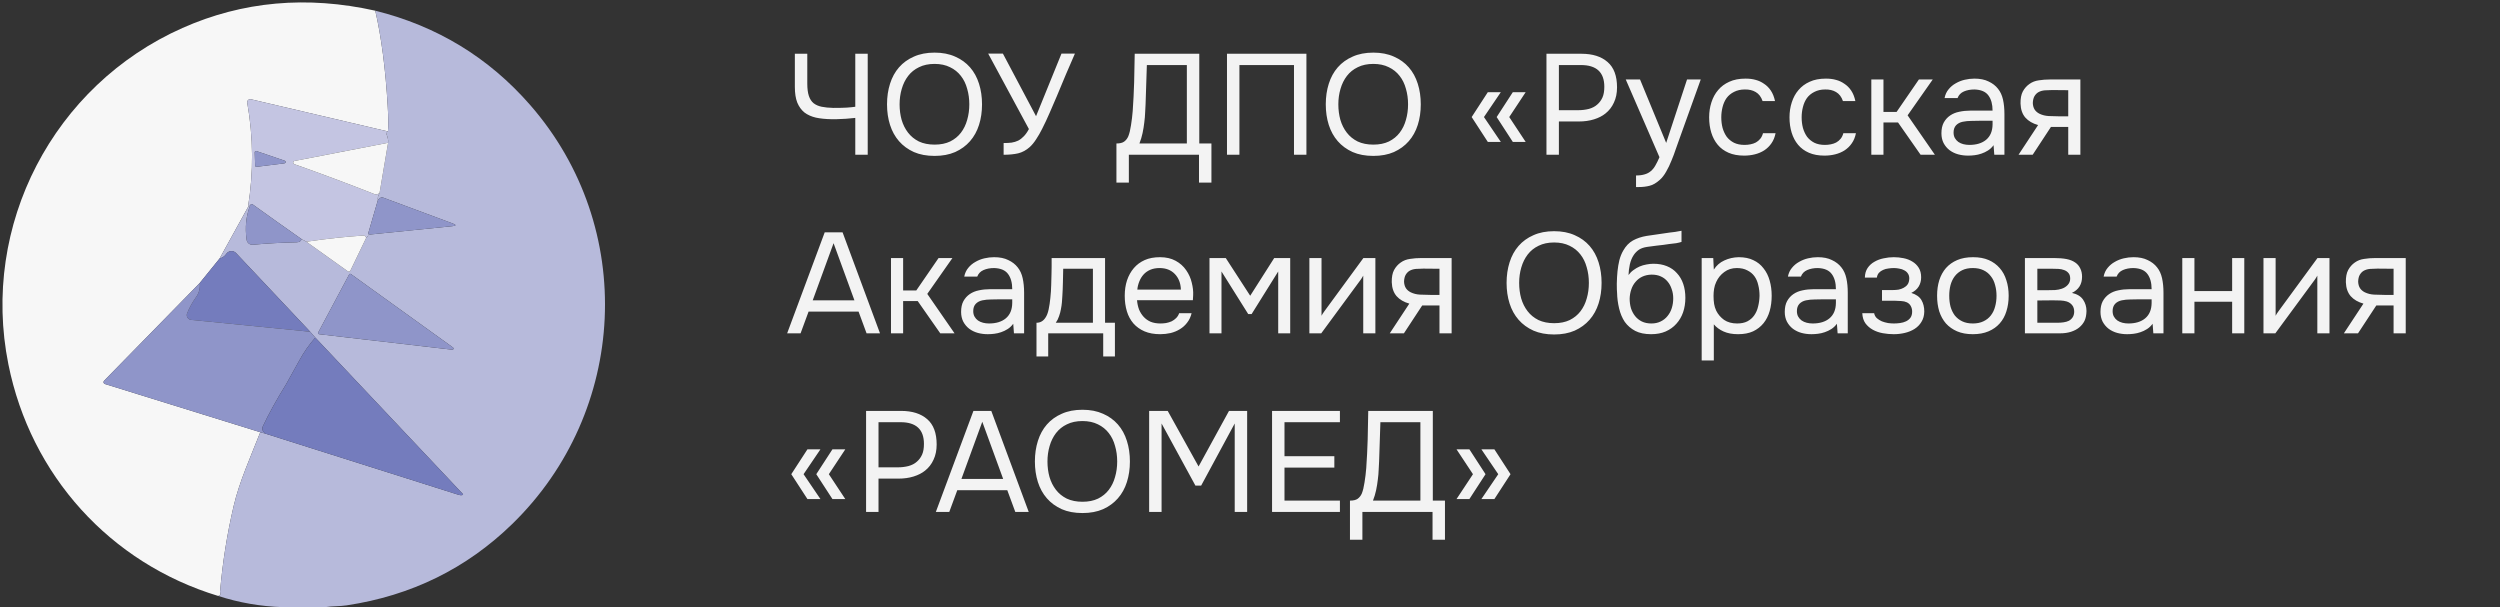 <?xml version="1.0" encoding="UTF-8"?> <svg xmlns="http://www.w3.org/2000/svg" width="210" height="51" viewBox="0 0 210 51" fill="none"><rect x="0" y="0" width="210" height="51" fill="#333333" stroke="none"/><path d="M69.996 9.064C70.508 9.064 70.884 9.056 71.124 9.04C71.372 9.024 71.612 9 71.844 8.968V4.516H72.888V13H71.844V9.904C71.692 9.92 71.432 9.944 71.064 9.976C70.696 10 70.432 10.012 70.272 10.012C70.112 10.012 69.96 10.012 69.816 10.012C69.336 10.004 68.908 9.96 68.532 9.88C68.156 9.792 67.836 9.648 67.572 9.448C67.316 9.24 67.116 8.964 66.972 8.62C66.836 8.276 66.768 7.836 66.768 7.3V4.516H67.812V7.012C67.812 7.444 67.856 7.792 67.944 8.056C68.032 8.32 68.164 8.524 68.34 8.668C68.524 8.812 68.752 8.912 69.024 8.968C69.296 9.024 69.62 9.056 69.996 9.064ZM78.506 13.096C77.842 13.096 77.262 12.988 76.766 12.772C76.27 12.548 75.854 12.244 75.518 11.86C75.182 11.476 74.93 11.02 74.762 10.492C74.594 9.964 74.51 9.388 74.51 8.764C74.51 8.14 74.594 7.564 74.762 7.036C74.93 6.5 75.182 6.04 75.518 5.656C75.854 5.272 76.27 4.972 76.766 4.756C77.262 4.532 77.842 4.42 78.506 4.42C79.162 4.42 79.738 4.532 80.234 4.756C80.73 4.972 81.146 5.272 81.482 5.656C81.818 6.04 82.07 6.5 82.238 7.036C82.406 7.564 82.49 8.14 82.49 8.764C82.49 9.388 82.406 9.964 82.238 10.492C82.07 11.02 81.818 11.476 81.482 11.86C81.146 12.244 80.73 12.548 80.234 12.772C79.738 12.988 79.162 13.096 78.506 13.096ZM78.506 5.368C78.002 5.368 77.566 5.46 77.198 5.644C76.83 5.82 76.526 6.064 76.286 6.376C76.046 6.688 75.866 7.052 75.746 7.468C75.626 7.876 75.566 8.308 75.566 8.764C75.566 9.22 75.622 9.652 75.734 10.06C75.854 10.468 76.034 10.828 76.274 11.14C76.514 11.452 76.818 11.7 77.186 11.884C77.562 12.06 78.002 12.148 78.506 12.148C79.01 12.148 79.446 12.06 79.814 11.884C80.182 11.7 80.482 11.456 80.714 11.152C80.954 10.84 81.13 10.48 81.242 10.072C81.362 9.664 81.422 9.228 81.422 8.764C81.422 8.3 81.362 7.864 81.242 7.456C81.13 7.04 80.954 6.68 80.714 6.376C80.474 6.064 80.17 5.82 79.802 5.644C79.434 5.46 79.002 5.368 78.506 5.368ZM84.304 12.016C84.552 12.016 84.776 12.004 84.976 11.98C85.176 11.948 85.36 11.892 85.528 11.812C85.696 11.724 85.852 11.604 85.996 11.452C86.148 11.3 86.292 11.096 86.428 10.84L83.008 4.504H84.244L87.028 9.76L89.164 4.504H90.292C90.036 5.08 89.78 5.672 89.524 6.28C89.276 6.88 89.024 7.484 88.768 8.092C88.576 8.548 88.376 9.012 88.168 9.484C87.968 9.948 87.756 10.4 87.532 10.84C87.38 11.144 87.216 11.428 87.04 11.692C86.872 11.956 86.692 12.176 86.5 12.352C86.204 12.616 85.88 12.792 85.528 12.88C85.176 12.96 84.768 13 84.304 13V12.016ZM93.78 15.34V12.052C94.068 12.052 94.284 12 94.428 11.896C94.58 11.784 94.696 11.636 94.776 11.452C94.872 11.212 94.948 10.9 95.004 10.516C95.068 10.124 95.116 9.724 95.148 9.316C95.204 8.516 95.244 7.716 95.268 6.916C95.292 6.116 95.308 5.316 95.316 4.516H100.74V12.052H101.76V15.34H100.716V13H94.824V15.34H93.78ZM99.696 12.052V5.464H96.336L96.228 8.764C96.22 8.956 96.208 9.184 96.192 9.448C96.184 9.712 96.16 9.992 96.12 10.288C96.088 10.576 96.04 10.872 95.976 11.176C95.912 11.48 95.824 11.772 95.712 12.052H99.696ZM109.739 13H108.695V5.464H104.111V13H103.067V4.516H109.739V13ZM115.361 13.096C114.697 13.096 114.117 12.988 113.621 12.772C113.125 12.548 112.709 12.244 112.373 11.86C112.037 11.476 111.785 11.02 111.617 10.492C111.449 9.964 111.365 9.388 111.365 8.764C111.365 8.14 111.449 7.564 111.617 7.036C111.785 6.5 112.037 6.04 112.373 5.656C112.709 5.272 113.125 4.972 113.621 4.756C114.117 4.532 114.697 4.42 115.361 4.42C116.017 4.42 116.593 4.532 117.089 4.756C117.585 4.972 118.001 5.272 118.337 5.656C118.673 6.04 118.925 6.5 119.093 7.036C119.261 7.564 119.345 8.14 119.345 8.764C119.345 9.388 119.261 9.964 119.093 10.492C118.925 11.02 118.673 11.476 118.337 11.86C118.001 12.244 117.585 12.548 117.089 12.772C116.593 12.988 116.017 13.096 115.361 13.096ZM115.361 5.368C114.857 5.368 114.421 5.46 114.053 5.644C113.685 5.82 113.381 6.064 113.141 6.376C112.901 6.688 112.721 7.052 112.601 7.468C112.481 7.876 112.421 8.308 112.421 8.764C112.421 9.22 112.477 9.652 112.589 10.06C112.709 10.468 112.889 10.828 113.129 11.14C113.369 11.452 113.673 11.7 114.041 11.884C114.417 12.06 114.857 12.148 115.361 12.148C115.865 12.148 116.301 12.06 116.669 11.884C117.037 11.7 117.337 11.456 117.569 11.152C117.809 10.84 117.985 10.48 118.097 10.072C118.217 9.664 118.277 9.228 118.277 8.764C118.277 8.3 118.217 7.864 118.097 7.456C117.985 7.04 117.809 6.68 117.569 6.376C117.329 6.064 117.025 5.82 116.657 5.644C116.289 5.46 115.857 5.368 115.361 5.368ZM126.068 11.92H124.976L123.62 9.832L124.976 7.744H126.068L124.652 9.832L126.068 11.92ZM128.156 11.92H127.076L125.72 9.832L127.076 7.744H128.156L126.776 9.832L128.156 11.92ZM129.903 13V4.516H132.843C133.779 4.516 134.511 4.748 135.039 5.212C135.567 5.668 135.831 6.376 135.831 7.336C135.831 7.824 135.743 8.252 135.567 8.62C135.399 8.988 135.163 9.292 134.859 9.532C134.603 9.74 134.283 9.904 133.899 10.024C133.515 10.144 133.091 10.204 132.627 10.204H130.947V13H129.903ZM130.947 9.256H132.579C132.883 9.256 133.179 9.22 133.467 9.148C133.755 9.068 133.991 8.944 134.175 8.776C134.359 8.616 134.503 8.42 134.607 8.188C134.711 7.956 134.763 7.656 134.763 7.288C134.763 6.072 134.107 5.464 132.795 5.464H130.947V9.256ZM141.711 6.676H142.863L141.075 11.656C140.979 11.912 140.875 12.204 140.763 12.532C140.659 12.852 140.539 13.172 140.403 13.492C140.275 13.82 140.127 14.128 139.959 14.416C139.799 14.704 139.619 14.936 139.419 15.112C139.123 15.376 138.839 15.54 138.567 15.604C138.295 15.676 137.987 15.712 137.643 15.712H137.427V14.74C137.715 14.74 137.959 14.708 138.159 14.644C138.359 14.588 138.531 14.496 138.675 14.368C138.827 14.24 138.955 14.08 139.059 13.888C139.171 13.696 139.283 13.468 139.395 13.204L136.563 6.676H137.763L139.959 12.004L141.711 6.676ZM146.508 13.072C146.004 13.072 145.568 12.992 145.2 12.832C144.832 12.672 144.528 12.448 144.288 12.16C144.048 11.872 143.868 11.532 143.748 11.14C143.628 10.748 143.568 10.32 143.568 9.856C143.568 9.408 143.632 8.988 143.76 8.596C143.888 8.196 144.076 7.852 144.324 7.564C144.572 7.268 144.884 7.036 145.26 6.868C145.636 6.692 146.092 6.604 146.628 6.604C146.948 6.604 147.232 6.64 147.48 6.712C147.728 6.776 147.96 6.884 148.176 7.036C148.4 7.18 148.592 7.372 148.752 7.612C148.912 7.852 149.028 8.144 149.1 8.488H148.056C147.936 8.136 147.744 7.884 147.48 7.732C147.224 7.58 146.92 7.508 146.568 7.516C146.224 7.516 145.92 7.584 145.656 7.72C145.4 7.848 145.192 8.02 145.032 8.236C144.88 8.452 144.768 8.704 144.696 8.992C144.624 9.272 144.588 9.56 144.588 9.856C144.588 10.168 144.624 10.464 144.696 10.744C144.776 11.024 144.892 11.272 145.044 11.488C145.204 11.696 145.408 11.864 145.656 11.992C145.904 12.112 146.2 12.172 146.544 12.172C146.712 12.172 146.876 12.156 147.036 12.124C147.204 12.092 147.356 12.04 147.492 11.968C147.636 11.888 147.76 11.784 147.864 11.656C147.968 11.528 148.044 11.372 148.092 11.188H149.148C149.084 11.516 148.968 11.8 148.8 12.04C148.64 12.272 148.44 12.468 148.2 12.628C147.96 12.78 147.696 12.892 147.408 12.964C147.12 13.036 146.82 13.072 146.508 13.072ZM153.258 13.072C152.754 13.072 152.318 12.992 151.95 12.832C151.582 12.672 151.278 12.448 151.038 12.16C150.798 11.872 150.618 11.532 150.498 11.14C150.378 10.748 150.318 10.32 150.318 9.856C150.318 9.408 150.382 8.988 150.51 8.596C150.638 8.196 150.826 7.852 151.074 7.564C151.322 7.268 151.634 7.036 152.01 6.868C152.386 6.692 152.842 6.604 153.378 6.604C153.698 6.604 153.982 6.64 154.23 6.712C154.478 6.776 154.71 6.884 154.926 7.036C155.15 7.18 155.342 7.372 155.502 7.612C155.662 7.852 155.778 8.144 155.85 8.488H154.806C154.686 8.136 154.494 7.884 154.23 7.732C153.974 7.58 153.67 7.508 153.318 7.516C152.974 7.516 152.67 7.584 152.406 7.72C152.15 7.848 151.942 8.02 151.782 8.236C151.63 8.452 151.518 8.704 151.446 8.992C151.374 9.272 151.338 9.56 151.338 9.856C151.338 10.168 151.374 10.464 151.446 10.744C151.526 11.024 151.642 11.272 151.794 11.488C151.954 11.696 152.158 11.864 152.406 11.992C152.654 12.112 152.95 12.172 153.294 12.172C153.462 12.172 153.626 12.156 153.786 12.124C153.954 12.092 154.106 12.04 154.242 11.968C154.386 11.888 154.51 11.784 154.614 11.656C154.718 11.528 154.794 11.372 154.842 11.188H155.898C155.834 11.516 155.718 11.8 155.55 12.04C155.39 12.272 155.19 12.468 154.95 12.628C154.71 12.78 154.446 12.892 154.158 12.964C153.87 13.036 153.57 13.072 153.258 13.072ZM157.191 13V6.676H158.211V9.4H159.315L161.187 6.676H162.351L160.239 9.688L162.531 13H161.331L159.435 10.288H158.211V13H157.191ZM167.46 12.196C167.324 12.38 167.168 12.528 166.992 12.64C166.816 12.752 166.632 12.84 166.44 12.904C166.256 12.968 166.068 13.012 165.876 13.036C165.692 13.06 165.508 13.072 165.324 13.072C165.028 13.072 164.748 13.036 164.484 12.964C164.22 12.892 163.98 12.776 163.764 12.616C163.556 12.456 163.388 12.256 163.26 12.016C163.14 11.776 163.08 11.504 163.08 11.2C163.08 10.84 163.144 10.54 163.272 10.3C163.408 10.052 163.588 9.852 163.812 9.7C164.036 9.548 164.292 9.444 164.58 9.388C164.876 9.324 165.188 9.292 165.516 9.292H167.376C167.376 8.756 167.26 8.332 167.028 8.02C166.796 7.7 166.404 7.532 165.852 7.516C165.516 7.516 165.22 7.572 164.964 7.684C164.708 7.796 164.532 7.98 164.436 8.236H163.344C163.4 7.948 163.512 7.704 163.68 7.504C163.848 7.296 164.048 7.128 164.28 7C164.512 6.864 164.764 6.764 165.036 6.7C165.308 6.636 165.58 6.604 165.852 6.604C166.324 6.604 166.72 6.684 167.04 6.844C167.368 6.996 167.632 7.2 167.832 7.456C168.032 7.704 168.172 8.008 168.252 8.368C168.332 8.728 168.372 9.132 168.372 9.58V13H167.52L167.46 12.196ZM166.26 10.144C166.068 10.144 165.844 10.148 165.588 10.156C165.34 10.156 165.1 10.18 164.868 10.228C164.636 10.276 164.448 10.376 164.304 10.528C164.168 10.68 164.1 10.88 164.1 11.128C164.1 11.312 164.136 11.468 164.208 11.596C164.28 11.724 164.376 11.832 164.496 11.92C164.624 12.008 164.768 12.072 164.928 12.112C165.088 12.152 165.252 12.172 165.42 12.172C166.02 12.172 166.492 12.028 166.836 11.74C167.188 11.444 167.368 11.016 167.376 10.456V10.144H166.26ZM174.752 13H173.732V10.66H172.28L170.744 13H169.556L171.2 10.504C170.744 10.376 170.388 10.168 170.132 9.88C169.876 9.584 169.74 9.192 169.724 8.704C169.716 8.28 169.78 7.94 169.916 7.684C170.06 7.42 170.248 7.208 170.48 7.048C170.704 6.888 170.964 6.788 171.26 6.748C171.556 6.7 171.872 6.676 172.208 6.676H174.752V13ZM173.732 7.576L172.376 7.564C172.176 7.564 171.972 7.572 171.764 7.588C171.564 7.604 171.384 7.656 171.224 7.744C171.088 7.824 170.976 7.94 170.888 8.092C170.808 8.236 170.764 8.424 170.756 8.656C170.764 8.872 170.816 9.056 170.912 9.208C171.008 9.352 171.144 9.468 171.32 9.556C171.552 9.668 171.808 9.732 172.088 9.748C172.376 9.764 172.672 9.772 172.976 9.772H173.732V7.576ZM73.92 28H72.792L72.12 26.176H67.92L67.248 28H66.12L69.276 19.516H70.776L73.92 28ZM71.772 25.228L70.02 20.428L68.268 25.228H71.772ZM74.843 28V21.676H75.863V24.4H76.967L78.839 21.676H80.003L77.891 24.688L80.183 28H78.983L77.087 25.288H75.863V28H74.843ZM85.112 27.196C84.977 27.38 84.82 27.528 84.644 27.64C84.469 27.752 84.284 27.84 84.093 27.904C83.909 27.968 83.721 28.012 83.528 28.036C83.344 28.06 83.16 28.072 82.977 28.072C82.68 28.072 82.4 28.036 82.136 27.964C81.873 27.892 81.632 27.776 81.416 27.616C81.209 27.456 81.04 27.256 80.912 27.016C80.793 26.776 80.733 26.504 80.733 26.2C80.733 25.84 80.796 25.54 80.924 25.3C81.061 25.052 81.24 24.852 81.465 24.7C81.689 24.548 81.945 24.444 82.233 24.388C82.528 24.324 82.841 24.292 83.168 24.292H85.028C85.028 23.756 84.912 23.332 84.68 23.02C84.448 22.7 84.056 22.532 83.504 22.516C83.168 22.516 82.873 22.572 82.617 22.684C82.361 22.796 82.184 22.98 82.088 23.236H80.996C81.052 22.948 81.165 22.704 81.332 22.504C81.501 22.296 81.701 22.128 81.933 22C82.165 21.864 82.416 21.764 82.689 21.7C82.96 21.636 83.233 21.604 83.504 21.604C83.977 21.604 84.373 21.684 84.692 21.844C85.02 21.996 85.284 22.2 85.484 22.456C85.684 22.704 85.825 23.008 85.904 23.368C85.984 23.728 86.025 24.132 86.025 24.58V28H85.172L85.112 27.196ZM83.912 25.144C83.721 25.144 83.496 25.148 83.24 25.156C82.993 25.156 82.752 25.18 82.52 25.228C82.288 25.276 82.1 25.376 81.957 25.528C81.82 25.68 81.752 25.88 81.752 26.128C81.752 26.312 81.788 26.468 81.861 26.596C81.933 26.724 82.028 26.832 82.148 26.92C82.276 27.008 82.421 27.072 82.581 27.112C82.74 27.152 82.904 27.172 83.073 27.172C83.672 27.172 84.144 27.028 84.489 26.74C84.841 26.444 85.02 26.016 85.028 25.456V25.144H83.912ZM88.325 23.068C88.333 22.836 88.337 22.604 88.337 22.372C88.337 22.14 88.337 21.908 88.337 21.676H92.825V27.112H93.653V29.944H92.669V28H88.049V29.944H87.065V27.112C87.385 27.112 87.637 26.968 87.821 26.68C87.933 26.52 88.021 26.292 88.085 25.996C88.149 25.692 88.197 25.372 88.229 25.036C88.269 24.668 88.293 24.304 88.301 23.944C88.317 23.576 88.325 23.284 88.325 23.068ZM91.805 22.576H89.309C89.301 22.912 89.293 23.288 89.285 23.704C89.277 24.12 89.261 24.508 89.237 24.868C89.229 25.028 89.217 25.204 89.201 25.396C89.185 25.58 89.157 25.772 89.117 25.972C89.085 26.164 89.033 26.36 88.961 26.56C88.897 26.76 88.805 26.944 88.685 27.112H91.805V22.576ZM95.51 25.216C95.534 25.496 95.59 25.756 95.678 25.996C95.774 26.228 95.902 26.432 96.062 26.608C96.222 26.784 96.418 26.924 96.65 27.028C96.89 27.124 97.166 27.172 97.478 27.172C97.63 27.172 97.786 27.16 97.946 27.136C98.114 27.104 98.27 27.056 98.414 26.992C98.558 26.92 98.686 26.828 98.798 26.716C98.91 26.604 98.994 26.468 99.05 26.308H100.094C100.022 26.612 99.898 26.876 99.722 27.1C99.554 27.324 99.35 27.508 99.11 27.652C98.878 27.796 98.618 27.904 98.33 27.976C98.042 28.04 97.75 28.072 97.454 28.072C96.95 28.072 96.51 27.992 96.134 27.832C95.766 27.672 95.458 27.452 95.21 27.172C94.962 26.884 94.778 26.544 94.658 26.152C94.538 25.752 94.478 25.316 94.478 24.844C94.478 24.372 94.542 23.94 94.67 23.548C94.806 23.148 94.998 22.804 95.246 22.516C95.494 22.228 95.798 22.004 96.158 21.844C96.518 21.684 96.946 21.604 97.442 21.604C97.946 21.604 98.382 21.704 98.75 21.904C99.118 22.104 99.414 22.368 99.638 22.696C99.862 23.016 100.018 23.364 100.106 23.74C100.202 24.116 100.242 24.464 100.226 24.784C100.226 24.856 100.222 24.928 100.214 25C100.214 25.072 100.21 25.144 100.202 25.216H95.51ZM99.194 24.328C99.178 23.792 99.01 23.356 98.69 23.02C98.37 22.684 97.942 22.516 97.406 22.516C97.11 22.516 96.85 22.564 96.626 22.66C96.402 22.756 96.214 22.888 96.062 23.056C95.91 23.224 95.79 23.42 95.702 23.644C95.614 23.86 95.558 24.088 95.534 24.328H99.194ZM101.597 21.676H102.965L105.017 24.844L107.033 21.676H108.377V28H107.369V22.804L105.137 26.38H104.849L102.605 22.804V28H101.597V21.676ZM110.984 28H109.988V21.676H111.008V26.524C111.064 26.412 111.14 26.292 111.236 26.164C111.332 26.028 111.408 25.924 111.464 25.852L114.524 21.676H115.532V28H114.512V23.152C114.448 23.272 114.376 23.388 114.296 23.5C114.224 23.604 114.156 23.696 114.092 23.776L110.984 28ZM121.936 28H120.916V25.66H119.464L117.928 28H116.74L118.384 25.504C117.928 25.376 117.572 25.168 117.316 24.88C117.06 24.584 116.924 24.192 116.908 23.704C116.9 23.28 116.964 22.94 117.1 22.684C117.244 22.42 117.432 22.208 117.664 22.048C117.888 21.888 118.148 21.788 118.444 21.748C118.74 21.7 119.056 21.676 119.392 21.676H121.936V28ZM120.916 22.576L119.56 22.564C119.36 22.564 119.156 22.572 118.948 22.588C118.748 22.604 118.568 22.656 118.408 22.744C118.272 22.824 118.16 22.94 118.072 23.092C117.992 23.236 117.948 23.424 117.94 23.656C117.948 23.872 118 24.056 118.096 24.208C118.192 24.352 118.328 24.468 118.504 24.556C118.736 24.668 118.992 24.732 119.272 24.748C119.56 24.764 119.856 24.772 120.16 24.772H120.916V22.576ZM130.549 28.096C129.885 28.096 129.305 27.988 128.809 27.772C128.313 27.548 127.897 27.244 127.561 26.86C127.225 26.476 126.973 26.02 126.805 25.492C126.637 24.964 126.553 24.388 126.553 23.764C126.553 23.14 126.637 22.564 126.805 22.036C126.973 21.5 127.225 21.04 127.561 20.656C127.897 20.272 128.313 19.972 128.809 19.756C129.305 19.532 129.885 19.42 130.549 19.42C131.205 19.42 131.781 19.532 132.277 19.756C132.773 19.972 133.189 20.272 133.525 20.656C133.861 21.04 134.113 21.5 134.281 22.036C134.449 22.564 134.533 23.14 134.533 23.764C134.533 24.388 134.449 24.964 134.281 25.492C134.113 26.02 133.861 26.476 133.525 26.86C133.189 27.244 132.773 27.548 132.277 27.772C131.781 27.988 131.205 28.096 130.549 28.096ZM130.549 20.368C130.045 20.368 129.609 20.46 129.241 20.644C128.873 20.82 128.569 21.064 128.329 21.376C128.089 21.688 127.909 22.052 127.789 22.468C127.669 22.876 127.609 23.308 127.609 23.764C127.609 24.22 127.665 24.652 127.777 25.06C127.897 25.468 128.077 25.828 128.317 26.14C128.557 26.452 128.861 26.7 129.229 26.884C129.605 27.06 130.045 27.148 130.549 27.148C131.053 27.148 131.489 27.06 131.857 26.884C132.225 26.7 132.525 26.456 132.757 26.152C132.997 25.84 133.173 25.48 133.285 25.072C133.405 24.664 133.465 24.228 133.465 23.764C133.465 23.3 133.405 22.864 133.285 22.456C133.173 22.04 132.997 21.68 132.757 21.376C132.517 21.064 132.213 20.82 131.845 20.644C131.477 20.46 131.045 20.368 130.549 20.368ZM136.795 23.104C136.915 22.936 137.055 22.796 137.215 22.684C137.375 22.564 137.547 22.464 137.731 22.384C137.923 22.304 138.115 22.248 138.307 22.216C138.507 22.176 138.699 22.156 138.883 22.156C139.315 22.156 139.695 22.224 140.023 22.36C140.359 22.496 140.639 22.692 140.863 22.948C141.095 23.196 141.271 23.496 141.391 23.848C141.511 24.2 141.571 24.592 141.571 25.024C141.571 25.456 141.507 25.86 141.379 26.236C141.251 26.604 141.063 26.924 140.815 27.196C140.575 27.468 140.275 27.684 139.915 27.844C139.563 27.996 139.155 28.072 138.691 28.072C138.163 28.072 137.719 27.98 137.359 27.796C136.999 27.604 136.707 27.352 136.483 27.04C136.267 26.72 136.107 26.34 136.003 25.9C135.899 25.46 135.843 25.028 135.835 24.604C135.819 24.476 135.811 24.22 135.811 23.836C135.819 23.444 135.839 23.092 135.871 22.78C135.903 22.46 135.955 22.152 136.027 21.856C136.107 21.552 136.215 21.284 136.351 21.052C136.567 20.668 136.839 20.384 137.167 20.2C137.503 20.016 137.887 19.888 138.319 19.816C138.455 19.792 138.759 19.748 139.231 19.684C139.711 19.612 140.039 19.564 140.215 19.54C140.367 19.524 140.531 19.504 140.707 19.48C140.891 19.448 141.071 19.416 141.247 19.384V20.32C141.127 20.36 140.979 20.396 140.803 20.428C140.627 20.452 140.427 20.476 140.203 20.5C140.043 20.524 139.875 20.548 139.699 20.572C139.531 20.588 139.355 20.608 139.171 20.632C138.995 20.648 138.723 20.684 138.355 20.74C138.083 20.78 137.859 20.856 137.683 20.968C137.515 21.08 137.367 21.228 137.239 21.412C137.087 21.636 136.975 21.908 136.903 22.228C136.839 22.54 136.803 22.832 136.795 23.104ZM138.715 27.172C139.011 27.172 139.271 27.116 139.495 27.004C139.727 26.892 139.919 26.74 140.071 26.548C140.231 26.356 140.351 26.132 140.431 25.876C140.511 25.62 140.551 25.348 140.551 25.06C140.551 24.78 140.507 24.52 140.419 24.28C140.339 24.032 140.223 23.82 140.071 23.644C139.919 23.46 139.735 23.32 139.519 23.224C139.303 23.12 139.039 23.068 138.727 23.068C138.439 23.076 138.183 23.132 137.959 23.236C137.735 23.34 137.543 23.488 137.383 23.68C137.223 23.864 137.103 24.08 137.023 24.328C136.943 24.568 136.899 24.82 136.891 25.084C136.891 25.364 136.927 25.632 136.999 25.888C137.079 26.136 137.195 26.356 137.347 26.548C137.499 26.74 137.687 26.892 137.911 27.004C138.143 27.116 138.411 27.172 138.715 27.172ZM143.961 30.28H142.941V21.676H143.913L143.961 22.648C144.177 22.304 144.469 22.048 144.837 21.88C145.213 21.704 145.617 21.612 146.049 21.604C146.537 21.604 146.949 21.688 147.285 21.856C147.629 22.016 147.913 22.244 148.137 22.54C148.369 22.828 148.541 23.172 148.653 23.572C148.765 23.964 148.821 24.388 148.821 24.844C148.821 25.308 148.765 25.736 148.653 26.128C148.541 26.52 148.369 26.86 148.137 27.148C147.905 27.436 147.613 27.664 147.261 27.832C146.909 27.992 146.489 28.072 146.001 28.072C145.521 28.072 145.113 27.996 144.777 27.844C144.441 27.692 144.169 27.492 143.961 27.244V30.28ZM145.917 27.172C146.261 27.172 146.549 27.112 146.781 26.992C147.021 26.864 147.213 26.696 147.357 26.488C147.509 26.272 147.617 26.024 147.681 25.744C147.753 25.464 147.793 25.164 147.801 24.844C147.801 24.524 147.765 24.224 147.693 23.944C147.629 23.656 147.521 23.408 147.369 23.2C147.217 22.992 147.017 22.828 146.769 22.708C146.529 22.58 146.237 22.516 145.893 22.516C145.485 22.516 145.133 22.628 144.837 22.852C144.541 23.068 144.317 23.344 144.165 23.68C144.077 23.864 144.017 24.056 143.985 24.256C143.953 24.448 143.937 24.648 143.937 24.856C143.937 25.096 143.953 25.32 143.985 25.528C144.017 25.728 144.077 25.92 144.165 26.104C144.317 26.408 144.537 26.664 144.825 26.872C145.121 27.072 145.485 27.172 145.917 27.172ZM154.3 27.196C154.164 27.38 154.008 27.528 153.832 27.64C153.656 27.752 153.472 27.84 153.28 27.904C153.096 27.968 152.908 28.012 152.716 28.036C152.532 28.06 152.348 28.072 152.164 28.072C151.868 28.072 151.588 28.036 151.324 27.964C151.06 27.892 150.82 27.776 150.604 27.616C150.396 27.456 150.228 27.256 150.1 27.016C149.98 26.776 149.92 26.504 149.92 26.2C149.92 25.84 149.984 25.54 150.112 25.3C150.248 25.052 150.428 24.852 150.652 24.7C150.876 24.548 151.132 24.444 151.42 24.388C151.716 24.324 152.028 24.292 152.356 24.292H154.216C154.216 23.756 154.1 23.332 153.868 23.02C153.636 22.7 153.244 22.532 152.692 22.516C152.356 22.516 152.06 22.572 151.804 22.684C151.548 22.796 151.372 22.98 151.276 23.236H150.184C150.24 22.948 150.352 22.704 150.52 22.504C150.688 22.296 150.888 22.128 151.12 22C151.352 21.864 151.604 21.764 151.876 21.7C152.148 21.636 152.42 21.604 152.692 21.604C153.164 21.604 153.56 21.684 153.88 21.844C154.208 21.996 154.472 22.2 154.672 22.456C154.872 22.704 155.012 23.008 155.092 23.368C155.172 23.728 155.212 24.132 155.212 24.58V28H154.36L154.3 27.196ZM153.1 25.144C152.908 25.144 152.684 25.148 152.428 25.156C152.18 25.156 151.94 25.18 151.708 25.228C151.476 25.276 151.288 25.376 151.144 25.528C151.008 25.68 150.94 25.88 150.94 26.128C150.94 26.312 150.976 26.468 151.048 26.596C151.12 26.724 151.216 26.832 151.336 26.92C151.464 27.008 151.608 27.072 151.768 27.112C151.928 27.152 152.092 27.172 152.26 27.172C152.86 27.172 153.332 27.028 153.676 26.74C154.028 26.444 154.208 26.016 154.216 25.456V25.144H153.1ZM160.548 24.604C160.956 24.732 161.24 24.932 161.4 25.204C161.56 25.476 161.64 25.8 161.64 26.176C161.632 26.512 161.552 26.8 161.4 27.04C161.256 27.28 161.064 27.476 160.824 27.628C160.584 27.78 160.312 27.892 160.008 27.964C159.704 28.036 159.392 28.072 159.072 28.072C158.768 28.072 158.46 28.044 158.148 27.988C157.844 27.932 157.568 27.836 157.32 27.7C157.072 27.564 156.864 27.384 156.696 27.16C156.536 26.936 156.448 26.652 156.432 26.308H157.428C157.46 26.476 157.536 26.616 157.656 26.728C157.776 26.832 157.916 26.92 158.076 26.992C158.244 27.056 158.416 27.104 158.592 27.136C158.776 27.16 158.94 27.172 159.084 27.172C159.252 27.172 159.424 27.16 159.6 27.136C159.784 27.112 159.952 27.064 160.104 26.992C160.256 26.92 160.38 26.82 160.476 26.692C160.572 26.556 160.62 26.384 160.62 26.176C160.62 26.008 160.584 25.856 160.512 25.72C160.44 25.576 160.328 25.468 160.176 25.396C160.04 25.332 159.884 25.296 159.708 25.288C159.532 25.272 159.368 25.264 159.216 25.264H158.088V24.364H159.012C159.164 24.364 159.32 24.352 159.48 24.328C159.64 24.296 159.784 24.244 159.912 24.172C160.048 24.1 160.156 24.008 160.236 23.896C160.324 23.776 160.372 23.608 160.38 23.392C160.38 23.224 160.34 23.084 160.26 22.972C160.188 22.86 160.088 22.772 159.96 22.708C159.84 22.636 159.7 22.588 159.54 22.564C159.388 22.532 159.236 22.516 159.084 22.516C158.94 22.516 158.788 22.528 158.628 22.552C158.468 22.568 158.32 22.608 158.184 22.672C158.048 22.728 157.932 22.808 157.836 22.912C157.74 23.016 157.68 23.152 157.656 23.32H156.648C156.656 23 156.732 22.732 156.876 22.516C157.028 22.292 157.22 22.116 157.452 21.988C157.684 21.852 157.94 21.756 158.22 21.7C158.508 21.636 158.792 21.604 159.072 21.604C159.352 21.604 159.628 21.632 159.9 21.688C160.18 21.744 160.428 21.84 160.644 21.976C160.86 22.104 161.036 22.276 161.172 22.492C161.308 22.708 161.376 22.976 161.376 23.296C161.376 23.584 161.308 23.84 161.172 24.064C161.036 24.288 160.828 24.468 160.548 24.604ZM165.74 21.604C166.244 21.604 166.68 21.684 167.048 21.844C167.416 22.004 167.724 22.228 167.972 22.516C168.228 22.804 168.416 23.148 168.536 23.548C168.664 23.94 168.728 24.372 168.728 24.844C168.728 25.316 168.664 25.752 168.536 26.152C168.416 26.544 168.228 26.884 167.972 27.172C167.724 27.452 167.412 27.672 167.036 27.832C166.66 27.992 166.22 28.072 165.716 28.072C165.212 28.072 164.772 27.992 164.396 27.832C164.028 27.672 163.716 27.452 163.46 27.172C163.212 26.884 163.024 26.544 162.896 26.152C162.776 25.752 162.716 25.316 162.716 24.844C162.716 24.372 162.776 23.94 162.896 23.548C163.024 23.148 163.212 22.804 163.46 22.516C163.716 22.228 164.032 22.004 164.408 21.844C164.784 21.684 165.228 21.604 165.74 21.604ZM165.716 27.172C166.06 27.172 166.356 27.112 166.604 26.992C166.86 26.872 167.068 26.708 167.228 26.5C167.396 26.284 167.516 26.036 167.588 25.756C167.668 25.476 167.708 25.172 167.708 24.844C167.708 24.524 167.668 24.224 167.588 23.944C167.516 23.656 167.396 23.408 167.228 23.2C167.068 22.984 166.86 22.816 166.604 22.696C166.356 22.576 166.06 22.516 165.716 22.516C165.372 22.516 165.076 22.576 164.828 22.696C164.58 22.816 164.372 22.984 164.204 23.2C164.044 23.408 163.924 23.656 163.844 23.944C163.772 24.224 163.736 24.524 163.736 24.844C163.736 25.172 163.772 25.476 163.844 25.756C163.924 26.036 164.044 26.284 164.204 26.5C164.372 26.708 164.58 26.872 164.828 26.992C165.076 27.112 165.372 27.172 165.716 27.172ZM170.093 21.676H172.541C172.949 21.676 173.297 21.704 173.585 21.76C173.881 21.816 174.129 21.916 174.329 22.06C174.505 22.18 174.641 22.34 174.737 22.54C174.841 22.74 174.893 22.976 174.893 23.248C174.893 23.88 174.609 24.332 174.041 24.604C174.473 24.7 174.785 24.888 174.977 25.168C175.169 25.448 175.265 25.768 175.265 26.128C175.257 26.464 175.201 26.74 175.097 26.956C174.993 27.164 174.845 27.348 174.653 27.508C174.469 27.66 174.241 27.78 173.969 27.868C173.697 27.956 173.389 28 173.045 28H170.093V21.676ZM171.137 22.576V24.376H172.013C172.213 24.376 172.417 24.372 172.625 24.364C172.833 24.348 173.017 24.312 173.177 24.256C173.377 24.192 173.545 24.088 173.681 23.944C173.817 23.8 173.889 23.628 173.897 23.428C173.897 23.196 173.845 23.028 173.741 22.924C173.645 22.812 173.525 22.732 173.381 22.684C173.237 22.628 173.081 22.596 172.913 22.588C172.745 22.58 172.589 22.576 172.445 22.576H171.137ZM171.137 27.112H172.805C172.989 27.112 173.165 27.1 173.333 27.076C173.509 27.052 173.661 27.008 173.789 26.944C173.917 26.872 174.021 26.776 174.101 26.656C174.181 26.536 174.225 26.384 174.233 26.2C174.233 25.96 174.177 25.772 174.065 25.636C173.953 25.492 173.801 25.388 173.609 25.324C173.449 25.276 173.269 25.248 173.069 25.24C172.869 25.232 172.661 25.228 172.445 25.228L171.137 25.24V27.112ZM180.82 27.196C180.684 27.38 180.528 27.528 180.352 27.64C180.176 27.752 179.992 27.84 179.8 27.904C179.616 27.968 179.428 28.012 179.236 28.036C179.052 28.06 178.868 28.072 178.684 28.072C178.388 28.072 178.108 28.036 177.844 27.964C177.58 27.892 177.34 27.776 177.124 27.616C176.916 27.456 176.748 27.256 176.62 27.016C176.5 26.776 176.44 26.504 176.44 26.2C176.44 25.84 176.504 25.54 176.632 25.3C176.768 25.052 176.948 24.852 177.172 24.7C177.396 24.548 177.652 24.444 177.94 24.388C178.236 24.324 178.548 24.292 178.876 24.292H180.736C180.736 23.756 180.62 23.332 180.388 23.02C180.156 22.7 179.764 22.532 179.212 22.516C178.876 22.516 178.58 22.572 178.324 22.684C178.068 22.796 177.892 22.98 177.796 23.236H176.704C176.76 22.948 176.872 22.704 177.04 22.504C177.208 22.296 177.408 22.128 177.64 22C177.872 21.864 178.124 21.764 178.396 21.7C178.668 21.636 178.94 21.604 179.212 21.604C179.684 21.604 180.08 21.684 180.4 21.844C180.728 21.996 180.992 22.2 181.192 22.456C181.392 22.704 181.532 23.008 181.612 23.368C181.692 23.728 181.732 24.132 181.732 24.58V28H180.88L180.82 27.196ZM179.62 25.144C179.428 25.144 179.204 25.148 178.948 25.156C178.7 25.156 178.46 25.18 178.228 25.228C177.996 25.276 177.808 25.376 177.664 25.528C177.528 25.68 177.46 25.88 177.46 26.128C177.46 26.312 177.496 26.468 177.568 26.596C177.64 26.724 177.736 26.832 177.856 26.92C177.984 27.008 178.128 27.072 178.288 27.112C178.448 27.152 178.612 27.172 178.78 27.172C179.38 27.172 179.852 27.028 180.196 26.74C180.548 26.444 180.728 26.016 180.736 25.456V25.144H179.62ZM183.312 28V21.676H184.332V24.448H187.5V21.676H188.52V28H187.5V25.348H184.332V28H183.312ZM191.128 28H190.132V21.676H191.152V26.524C191.208 26.412 191.284 26.292 191.38 26.164C191.476 26.028 191.552 25.924 191.608 25.852L194.668 21.676H195.676V28H194.656V23.152C194.592 23.272 194.52 23.388 194.44 23.5C194.368 23.604 194.3 23.696 194.236 23.776L191.128 28ZM202.081 28H201.061V25.66H199.609L198.073 28H196.885L198.529 25.504C198.073 25.376 197.717 25.168 197.461 24.88C197.205 24.584 197.069 24.192 197.053 23.704C197.045 23.28 197.109 22.94 197.245 22.684C197.389 22.42 197.577 22.208 197.809 22.048C198.033 21.888 198.293 21.788 198.589 21.748C198.885 21.7 199.201 21.676 199.537 21.676H202.081V28ZM201.061 22.576L199.705 22.564C199.505 22.564 199.301 22.572 199.093 22.588C198.893 22.604 198.713 22.656 198.553 22.744C198.417 22.824 198.305 22.94 198.217 23.092C198.137 23.236 198.093 23.424 198.085 23.656C198.093 23.872 198.145 24.056 198.241 24.208C198.337 24.352 198.473 24.468 198.649 24.556C198.881 24.668 199.137 24.732 199.417 24.748C199.705 24.764 200.001 24.772 200.305 24.772H201.061V22.576ZM68.916 41.92H67.824L66.468 39.832L67.824 37.744H68.916L67.5 39.832L68.916 41.92ZM71.004 41.92H69.924L68.568 39.832L69.924 37.744H71.004L69.624 39.832L71.004 41.92ZM72.751 43V34.516H75.691C76.627 34.516 77.359 34.748 77.887 35.212C78.415 35.668 78.679 36.376 78.679 37.336C78.679 37.824 78.591 38.252 78.415 38.62C78.247 38.988 78.011 39.292 77.707 39.532C77.451 39.74 77.131 39.904 76.747 40.024C76.363 40.144 75.939 40.204 75.475 40.204H73.795V43H72.751ZM73.795 39.256H75.427C75.731 39.256 76.027 39.22 76.315 39.148C76.603 39.068 76.839 38.944 77.023 38.776C77.207 38.616 77.351 38.42 77.455 38.188C77.559 37.956 77.611 37.656 77.611 37.288C77.611 36.072 76.955 35.464 75.643 35.464H73.795V39.256ZM86.412 43H85.284L84.612 41.176H80.412L79.74 43H78.612L81.768 34.516H83.268L86.412 43ZM84.264 40.228L82.512 35.428L80.76 40.228H84.264ZM90.927 43.096C90.263 43.096 89.683 42.988 89.188 42.772C88.692 42.548 88.275 42.244 87.939 41.86C87.603 41.476 87.352 41.02 87.183 40.492C87.016 39.964 86.931 39.388 86.931 38.764C86.931 38.14 87.016 37.564 87.183 37.036C87.352 36.5 87.603 36.04 87.939 35.656C88.275 35.272 88.692 34.972 89.188 34.756C89.683 34.532 90.263 34.42 90.927 34.42C91.584 34.42 92.159 34.532 92.656 34.756C93.151 34.972 93.567 35.272 93.903 35.656C94.24 36.04 94.492 36.5 94.659 37.036C94.828 37.564 94.912 38.14 94.912 38.764C94.912 39.388 94.828 39.964 94.659 40.492C94.492 41.02 94.24 41.476 93.903 41.86C93.567 42.244 93.151 42.548 92.656 42.772C92.159 42.988 91.584 43.096 90.927 43.096ZM90.927 35.368C90.424 35.368 89.987 35.46 89.62 35.644C89.251 35.82 88.948 36.064 88.707 36.376C88.468 36.688 88.287 37.052 88.168 37.468C88.047 37.876 87.987 38.308 87.987 38.764C87.987 39.22 88.043 39.652 88.156 40.06C88.275 40.468 88.456 40.828 88.695 41.14C88.936 41.452 89.24 41.7 89.608 41.884C89.984 42.06 90.424 42.148 90.927 42.148C91.431 42.148 91.868 42.06 92.236 41.884C92.603 41.7 92.903 41.456 93.135 41.152C93.376 40.84 93.552 40.48 93.663 40.072C93.784 39.664 93.844 39.228 93.844 38.764C93.844 38.3 93.784 37.864 93.663 37.456C93.552 37.04 93.376 36.68 93.135 36.376C92.895 36.064 92.591 35.82 92.224 35.644C91.856 35.46 91.424 35.368 90.927 35.368ZM96.528 43V34.516H98.088L100.68 39.184L103.236 34.516H104.76V43H103.716V35.572L100.896 40.792H100.416L97.572 35.572V43H96.528ZM106.853 43V34.516H112.553V35.464H107.897V38.32H112.085V39.28H107.897V42.052H112.553V43H106.853ZM113.397 45.34V42.052C113.685 42.052 113.901 42 114.045 41.896C114.197 41.784 114.313 41.636 114.393 41.452C114.489 41.212 114.565 40.9 114.621 40.516C114.685 40.124 114.733 39.724 114.765 39.316C114.821 38.516 114.861 37.716 114.885 36.916C114.909 36.116 114.925 35.316 114.933 34.516H120.357V42.052H121.377V45.34H120.333V43H114.441V45.34H113.397ZM119.313 42.052V35.464H115.953L115.845 38.764C115.837 38.956 115.825 39.184 115.809 39.448C115.801 39.712 115.777 39.992 115.737 40.288C115.705 40.576 115.657 40.872 115.593 41.176C115.529 41.48 115.441 41.772 115.329 42.052H119.313ZM124.437 37.744H125.529L126.885 39.832L125.529 41.92H124.437L125.853 39.832L124.437 37.744ZM122.349 37.744H123.429L124.785 39.832L123.429 41.92H122.349L123.729 39.832L122.349 37.744Z" fill="#F3F3F3"></path><g clip-path="url(#clip0_544_945)"><path d="M31.523 0.898C32.036 3.124 32.383 5.791 32.566 8.898C32.627 9.916 32.634 10.631 32.587 11.042L21.075 8.338C21.035 8.329 20.992 8.329 20.952 8.34C20.912 8.351 20.875 8.372 20.845 8.401C20.814 8.43 20.792 8.465 20.778 8.505C20.765 8.545 20.762 8.587 20.768 8.628C21.285 11.544 21.306 14.468 20.83 17.399L18.445 21.716L16.777 23.774L8.741 31.985C8.721 32.005 8.707 32.029 8.7 32.056C8.693 32.083 8.693 32.112 8.699 32.139C8.706 32.166 8.72 32.191 8.739 32.211C8.758 32.231 8.782 32.246 8.809 32.255L21.862 36.308C21.055 38.366 20.099 40.474 19.625 42.511C19.07 44.875 18.69 47.273 18.484 49.704C18.482 49.716 18.482 49.726 18.484 49.734C18.486 49.766 18.494 49.795 18.507 49.823C18.541 49.89 18.526 49.943 18.463 49.983L18.339 50.063C9.248 47.308 2.577 39.922 0.705 30.606C-1.645 18.912 4.49 7.164 15.326 2.351C20.385 0.106 25.784 -0.379 31.523 0.898Z" fill="#F7F7F7"></path><path d="M31.523 0.898C36.714 2.191 41.048 4.829 44.527 8.812C53.539 19.128 52.728 34.579 43.023 44.02C39.183 47.756 34.551 50.032 29.127 50.849C28.522 50.941 27.912 50.905 27.308 51H23.732C21.872 50.937 20.075 50.624 18.34 50.063L18.464 49.983C18.526 49.943 18.541 49.89 18.508 49.823C18.494 49.795 18.486 49.766 18.484 49.734C18.482 49.726 18.482 49.716 18.484 49.704C18.691 47.273 19.071 44.875 19.625 42.511C20.1 40.474 21.055 38.366 21.863 36.308L22.258 36.415C27.682 38.124 33.106 39.842 38.531 41.568C38.647 41.605 38.75 41.611 38.84 41.583C38.905 41.565 38.914 41.531 38.867 41.482L26.485 28.358L26.055 27.866L19.829 21.257C19.774 21.199 19.707 21.154 19.633 21.126C19.559 21.098 19.479 21.086 19.4 21.093C19.321 21.1 19.245 21.125 19.177 21.165C19.108 21.206 19.05 21.262 19.006 21.328C18.882 21.516 18.696 21.645 18.446 21.716L20.831 17.399L21.023 17.227C20.669 18.131 20.567 19.102 20.716 20.142C20.734 20.265 20.799 20.377 20.896 20.454C20.994 20.532 21.117 20.568 21.241 20.557C22.434 20.448 23.657 20.38 24.911 20.353C25.151 20.347 25.291 20.258 25.332 20.086L25.736 20.305L29.215 22.787C29.233 22.8 29.253 22.808 29.274 22.812C29.296 22.816 29.317 22.816 29.338 22.81C29.359 22.805 29.378 22.795 29.395 22.781C29.411 22.767 29.424 22.75 29.433 22.731L30.768 19.964C30.904 19.875 30.955 19.764 30.922 19.629C30.949 19.647 30.974 19.662 30.995 19.674C31.029 19.693 31.066 19.701 31.108 19.697L37.991 19C38.335 18.967 38.345 18.89 38.02 18.769L32.175 16.596C32.08 16.56 31.995 16.577 31.918 16.646L31.744 16.803C31.709 16.635 31.753 16.448 31.877 16.24L32.599 11.994C32.635 11.804 32.579 11.531 32.431 11.175C32.408 11.118 32.427 11.087 32.49 11.081C32.541 11.075 32.574 11.062 32.587 11.042C32.635 10.631 32.628 9.916 32.567 8.898C32.384 5.791 32.036 3.124 31.523 0.898ZM29.474 23.018C29.463 23.01 29.45 23.005 29.436 23.002C29.423 22.999 29.409 22.999 29.395 23.003C29.381 23.006 29.369 23.011 29.357 23.02C29.346 23.028 29.337 23.039 29.33 23.051L26.73 27.925C26.722 27.94 26.718 27.956 26.718 27.973C26.718 27.989 26.721 28.005 26.729 28.02C26.736 28.035 26.747 28.047 26.761 28.057C26.775 28.066 26.79 28.072 26.806 28.074L37.985 29.375C38.008 29.379 38.031 29.375 38.051 29.363C38.071 29.352 38.086 29.334 38.094 29.312C38.103 29.291 38.103 29.267 38.096 29.245C38.089 29.223 38.075 29.204 38.056 29.192L29.474 23.018Z" fill="#B7BADB"></path><path d="M32.587 11.042C32.573 11.062 32.54 11.075 32.489 11.081C32.426 11.087 32.407 11.118 32.43 11.175C32.578 11.531 32.634 11.804 32.598 11.994L24.739 13.521C24.706 13.527 24.676 13.545 24.656 13.572C24.636 13.599 24.627 13.633 24.63 13.666C24.636 13.729 24.668 13.771 24.727 13.791C26.932 14.57 29.177 15.409 31.46 16.308C31.523 16.334 31.588 16.339 31.655 16.323C31.72 16.307 31.794 16.279 31.876 16.24C31.752 16.448 31.708 16.635 31.743 16.803L30.921 19.629C30.954 19.764 30.903 19.875 30.768 19.964C30.724 19.905 30.686 19.86 30.653 19.831C30.617 19.795 30.566 19.78 30.499 19.786C28.982 19.887 27.394 20.06 25.735 20.305L25.332 20.086C23.954 19.121 22.59 18.152 21.24 17.18C21.153 17.119 21.081 17.134 21.022 17.227L20.83 17.399C21.306 14.468 21.285 11.544 20.768 8.628C20.761 8.587 20.765 8.545 20.778 8.505C20.791 8.465 20.814 8.43 20.844 8.401C20.875 8.372 20.912 8.351 20.952 8.34C20.992 8.329 21.034 8.329 21.075 8.338L32.587 11.042ZM21.543 12.691C21.526 12.685 21.508 12.684 21.49 12.686C21.473 12.689 21.456 12.696 21.441 12.707C21.427 12.718 21.415 12.732 21.407 12.748C21.399 12.764 21.396 12.782 21.396 12.8L21.431 13.903C21.432 13.919 21.435 13.934 21.442 13.948C21.448 13.963 21.458 13.975 21.469 13.986C21.481 13.996 21.495 14.004 21.509 14.008C21.524 14.013 21.54 14.015 21.555 14.013L23.896 13.72C23.921 13.717 23.945 13.705 23.963 13.687C23.981 13.668 23.992 13.644 23.994 13.618C23.997 13.593 23.991 13.567 23.976 13.545C23.962 13.524 23.941 13.508 23.917 13.5L21.543 12.691Z" fill="#C4C5E2"></path><path d="M32.599 11.994L31.877 16.24C31.794 16.279 31.721 16.307 31.656 16.323C31.589 16.339 31.524 16.334 31.461 16.308C29.177 15.409 26.933 14.57 24.728 13.791C24.669 13.771 24.637 13.729 24.631 13.666C24.627 13.633 24.636 13.599 24.657 13.572C24.677 13.545 24.707 13.527 24.74 13.521L32.599 11.994Z" fill="#F7F7F7"></path><path d="M21.544 12.691L23.917 13.5C23.942 13.508 23.963 13.524 23.977 13.545C23.991 13.567 23.997 13.593 23.995 13.618C23.993 13.644 23.982 13.668 23.963 13.687C23.946 13.705 23.922 13.717 23.896 13.72L21.556 14.013C21.54 14.015 21.525 14.013 21.51 14.008C21.495 14.004 21.482 13.996 21.47 13.986C21.458 13.975 21.449 13.963 21.442 13.949C21.436 13.934 21.432 13.919 21.432 13.903L21.396 12.8C21.396 12.782 21.4 12.764 21.408 12.748C21.416 12.732 21.427 12.718 21.442 12.707C21.456 12.696 21.473 12.689 21.491 12.686C21.509 12.684 21.527 12.685 21.544 12.691Z" fill="#8F95C9"></path><path d="M30.921 19.629L31.743 16.803L31.917 16.646C31.994 16.577 32.08 16.56 32.174 16.596L38.02 18.769C38.344 18.89 38.334 18.967 37.99 19L31.107 19.697C31.065 19.701 31.028 19.693 30.995 19.674C30.973 19.662 30.948 19.647 30.921 19.629Z" fill="#8F95C9"></path><path d="M25.331 20.086C25.29 20.258 25.15 20.347 24.91 20.353C23.656 20.38 22.433 20.448 21.24 20.557C21.116 20.568 20.993 20.532 20.895 20.454C20.798 20.377 20.733 20.265 20.715 20.142C20.566 19.102 20.668 18.131 21.021 17.227C21.081 17.134 21.153 17.119 21.24 17.18C22.59 18.152 23.954 19.121 25.331 20.086Z" fill="#8F95C9"></path><path d="M30.767 19.964L29.432 22.731C29.423 22.75 29.41 22.767 29.394 22.781C29.378 22.795 29.358 22.805 29.337 22.81C29.316 22.816 29.295 22.816 29.273 22.812C29.252 22.808 29.232 22.8 29.214 22.787L25.735 20.305C27.394 20.06 28.982 19.887 30.499 19.786C30.566 19.78 30.617 19.795 30.653 19.831C30.686 19.86 30.724 19.905 30.767 19.964Z" fill="#F7F7F7"></path><path d="M26.054 27.866L16.052 26.87C15.989 26.864 15.928 26.843 15.875 26.809C15.822 26.775 15.777 26.729 15.745 26.674C15.712 26.62 15.693 26.558 15.689 26.495C15.684 26.432 15.694 26.368 15.719 26.309C15.913 25.833 16.161 25.386 16.461 24.969C16.719 24.613 16.824 24.215 16.777 23.774L18.445 21.716C18.695 21.645 18.882 21.516 19.006 21.328C19.049 21.262 19.108 21.206 19.176 21.165C19.244 21.125 19.321 21.1 19.4 21.093C19.479 21.086 19.558 21.098 19.633 21.126C19.707 21.154 19.773 21.199 19.828 21.257L26.054 27.866Z" fill="#747CBD"></path><path d="M29.474 23.018L38.055 29.192C38.074 29.204 38.089 29.223 38.096 29.245C38.102 29.267 38.102 29.291 38.093 29.312C38.085 29.334 38.07 29.352 38.05 29.363C38.03 29.375 38.007 29.379 37.984 29.375L26.806 28.074C26.789 28.072 26.774 28.066 26.76 28.057C26.747 28.047 26.736 28.035 26.728 28.02C26.721 28.005 26.717 27.989 26.717 27.973C26.717 27.956 26.721 27.94 26.729 27.925L29.329 23.051C29.336 23.039 29.345 23.028 29.357 23.02C29.368 23.011 29.381 23.006 29.394 23.002C29.408 22.999 29.422 22.999 29.436 23.002C29.449 23.005 29.462 23.01 29.474 23.018Z" fill="#8F95C9"></path><path d="M16.777 23.774C16.824 24.215 16.719 24.613 16.461 24.969C16.161 25.386 15.913 25.833 15.719 26.309C15.694 26.368 15.684 26.432 15.688 26.495C15.693 26.558 15.712 26.62 15.745 26.674C15.777 26.729 15.822 26.775 15.875 26.809C15.928 26.843 15.989 26.864 16.052 26.87L26.054 27.866L26.485 28.358C25.97 28.944 25.526 29.576 25.155 30.256C24.483 31.478 24.11 32.148 24.038 32.266C23.238 33.557 22.585 34.737 22.08 35.807C21.982 36.016 22.041 36.219 22.257 36.415L21.862 36.308L8.808 32.255C8.782 32.246 8.758 32.231 8.739 32.211C8.72 32.191 8.706 32.166 8.699 32.139C8.692 32.112 8.693 32.083 8.7 32.056C8.707 32.029 8.721 32.005 8.741 31.985L16.777 23.774Z" fill="#8F95C9"></path><path d="M26.485 28.358L38.866 41.482C38.913 41.531 38.904 41.565 38.84 41.583C38.749 41.611 38.646 41.605 38.53 41.568C33.106 39.842 27.681 38.124 22.257 36.415C22.041 36.219 21.982 36.016 22.08 35.807C22.585 34.737 23.238 33.557 24.038 32.266C24.11 32.148 24.483 31.478 25.155 30.256C25.526 29.576 25.97 28.944 26.485 28.358Z" fill="#747CBD"></path></g><defs><clipPath id="clip0_544_945"><rect width="51" height="51" fill="white"></rect></clipPath></defs></svg> 
